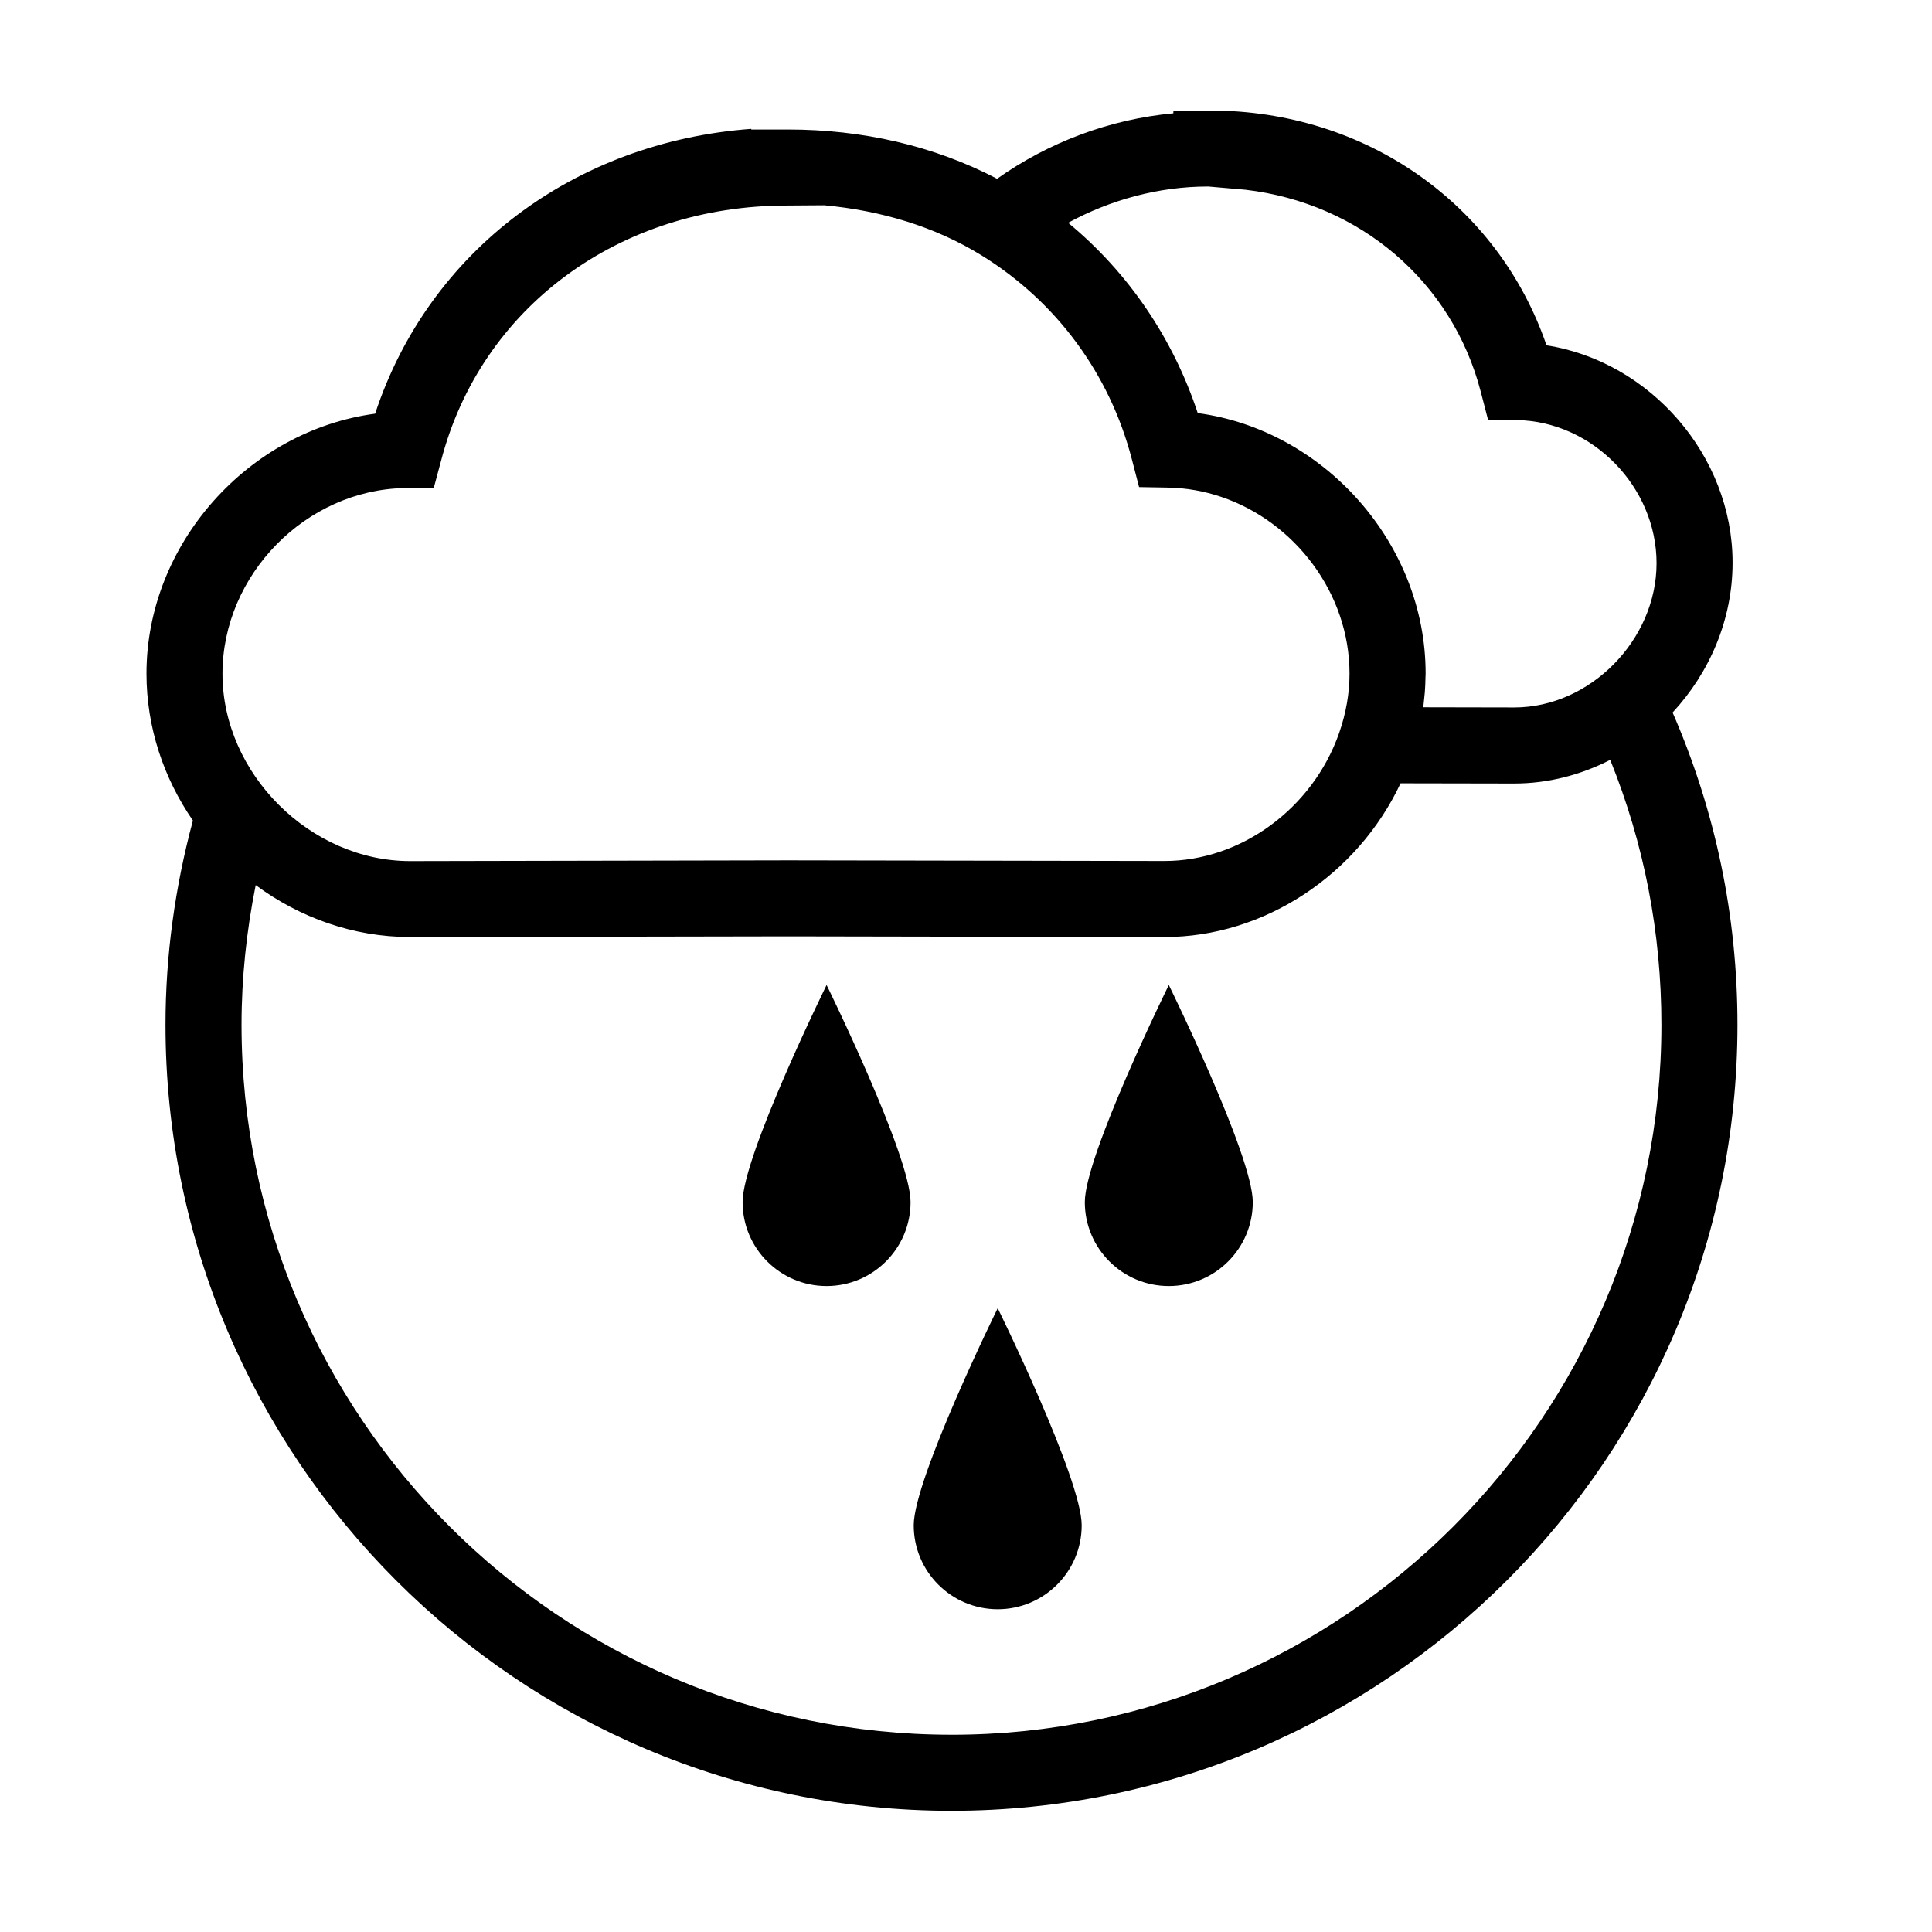 <?xml version="1.0" encoding="UTF-8"?>
<!-- The Best Svg Icon site in the world: iconSvg.co, Visit us! https://iconsvg.co -->
<svg fill="#000000" width="800px" height="800px" version="1.1" viewBox="144 144 512 512" xmlns="http://www.w3.org/2000/svg">
 <g>
  <path d="m587.26 332.82c9.773-10.543 15.891-24.566 15.891-39.719 0-28.395-21.906-53.289-49.309-57.586-12.809-37.32-47.801-62.234-89.223-62.234h-0.383-0.168-9.102l-0.02 0.746c-16.973 1.578-33.121 7.727-46.707 17.348-16.758-8.773-35.742-13.055-55.383-13.055h-0.473-0.203-9.078l-0.012-0.168c-46.812 3.449-85.48 32.355-99.672 75.48-33.543 4.473-60.598 34.414-60.598 68.871 0 14.293 4.578 27.746 12.305 38.953-4.742 17.609-7.266 35.766-7.266 54.121 0 114.85 93.441 208.3 208.3 208.3 114.85-0.004 208.29-93.438 208.29-208.29 0-28.832-5.824-56.629-17.188-82.762zm-123.11-139.39h0.07l9.84 0.855c30.32 3.543 54.773 24.344 62.348 53.5l1.926 7.41 7.656 0.133c20.059 0.348 37.012 17.719 37.012 37.926 0 20.363-17.625 38.23-37.711 38.23-0.297 0-9.609-0.016-24.105-0.047 0.074-0.539 0.105-1.09 0.168-1.633 0.09-0.777 0.176-1.559 0.238-2.332 0.105-1.359 0.156-2.711 0.176-4.055 0.004-0.262 0.035-0.523 0.035-0.785 0-0.031-0.004-0.055-0.004-0.086 0-0.039 0.004-0.082 0.004-0.121 0-34.449-26.965-64.469-60.391-68.953-6.535-19.785-18.402-37.273-34.344-50.43 11.117-6.047 23.91-9.613 37.082-9.613zm-212.86 79.91 7.656-0.004 1.926-7.164c10.57-40.797 47.324-67.703 91.68-67.703h0.047l9.859-0.07c14.977 1.406 29.227 5.598 41.66 13.273 19.82 12.242 33.961 31.418 39.824 54l1.926 7.41 7.656 0.133c4.891 0.086 9.637 0.945 14.125 2.465 19.441 6.578 33.988 25.484 33.988 46.82 0 5.203-0.918 10.48-2.727 15.684l-0.047 0.133c-7.004 19.941-25.992 33.859-46.254 33.859l-99.598-0.176c-49.715 0.098-99.594 0.203-100.3 0.203-26.504 0-49.75-23.18-49.75-49.641 0.004-26.266 22.133-48.77 48.324-49.223zm144.86 330.38c-103.74 0-188.14-84.398-188.14-188.14 0-12.488 1.32-24.867 3.754-37.016 11.609 8.574 25.789 13.758 40.961 13.758 0.598 0 50.547-0.09 100.3-0.18l99.594 0.18c26.363 0 51.117-16.418 62.547-40.738 17.938 0.035 29.844 0.055 30.121 0.055 9.074 0 17.703-2.309 25.438-6.266 8.992 22.262 13.566 45.828 13.566 70.211 0.004 103.74-84.395 188.14-188.14 188.14z"/>
  <path d="m430.66 548.21c0 12.281-9.969 22.254-22.254 22.254-12.289 0-22.258-9.969-22.258-22.254 0-12.289 22.258-57.527 22.258-57.527s22.254 45.238 22.254 57.527z"/>
  <path d="m476 462.56c0 12.281-9.969 22.254-22.254 22.254-12.289 0-22.258-9.969-22.258-22.254 0-12.289 22.258-57.527 22.258-57.527s22.254 45.238 22.254 57.527z"/>
  <path d="m385.31 462.56c0 12.281-9.969 22.254-22.254 22.254-12.289 0-22.258-9.969-22.258-22.254 0-12.289 22.258-57.527 22.258-57.527s22.254 45.238 22.254 57.527z"/>
 </g>
</svg>